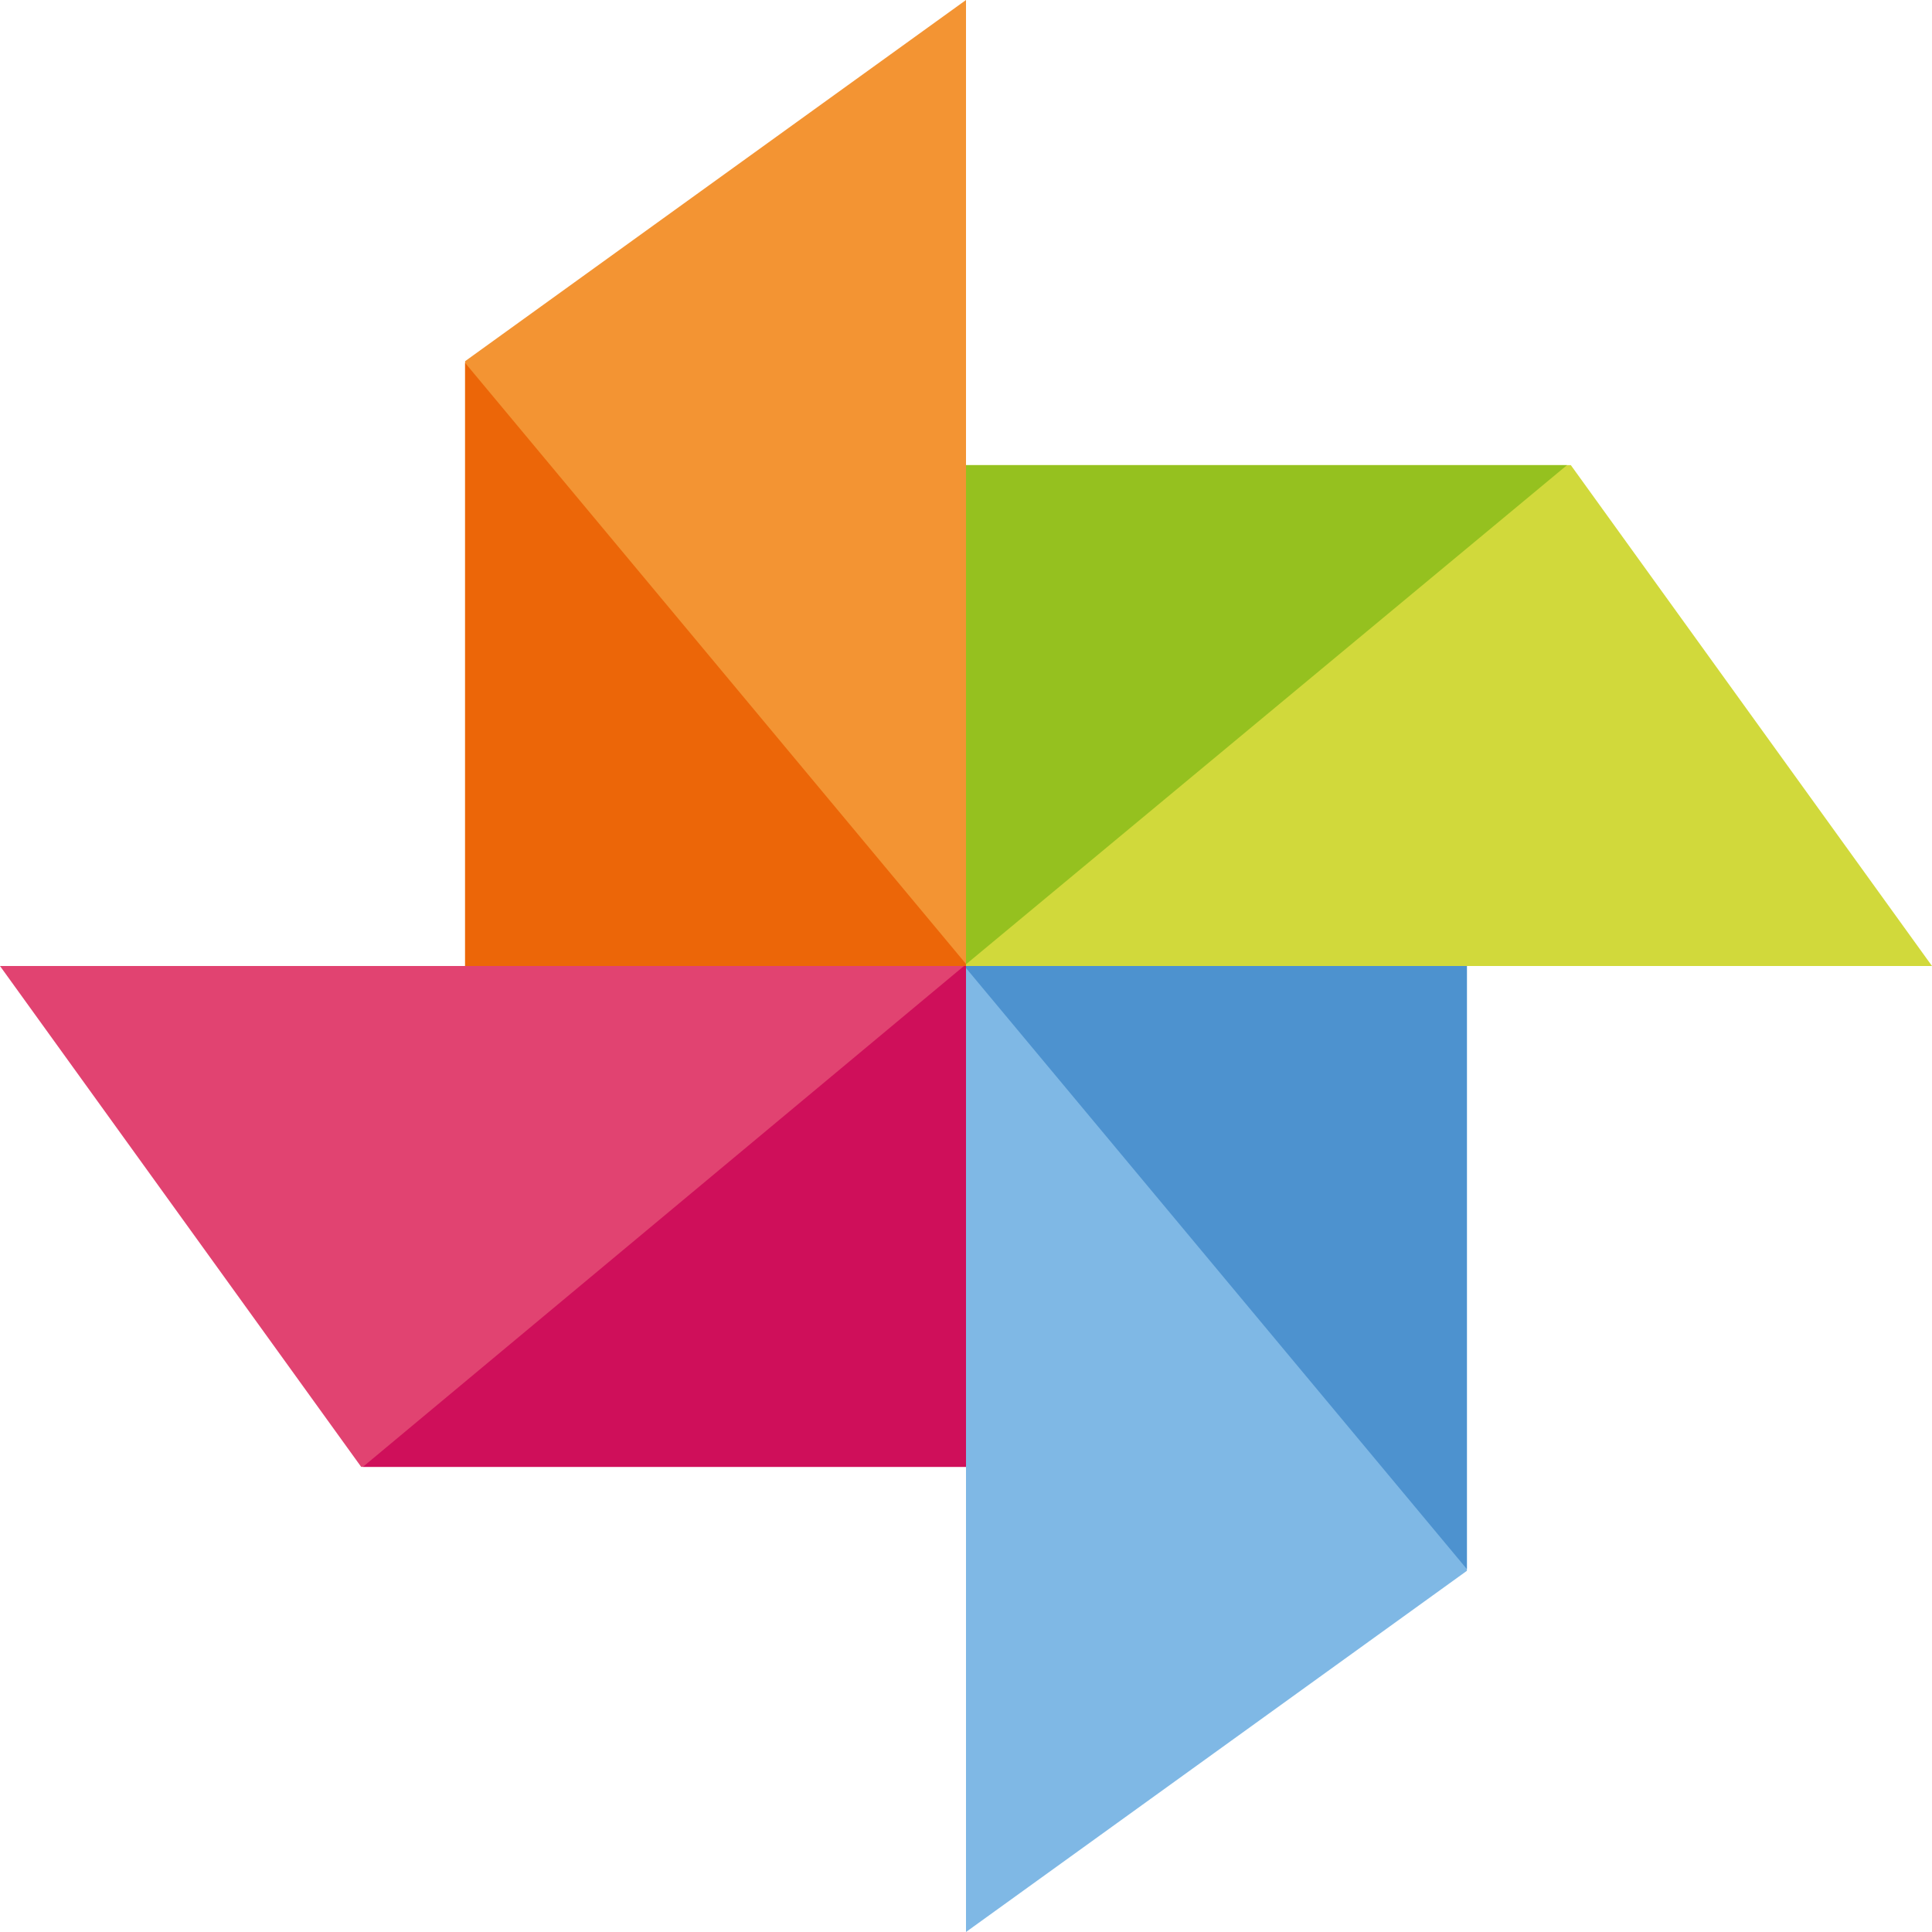 <?xml version="1.0" encoding="utf-8"?>
<!-- Generator: Adobe Illustrator 25.1.0, SVG Export Plug-In . SVG Version: 6.00 Build 0)  -->
<svg version="1.1" id="logo" xmlns="http://www.w3.org/2000/svg" xmlns:xlink="http://www.w3.org/1999/xlink" x="0px" y="0px"
	 viewBox="0 0 113.4 113.4" enable-background="new 0 0 113.4 113.4" xml:space="preserve">
<g>
	<g>
		<polygon fill="#F39433" points="56.7,0 56.7,56.7 27.3,56.7 27.3,21.2 		"/>
		<g>
			<g>
				<defs>
					<polygon id="SVGID_1_" points="56.7,0 56.7,56.7 27.3,56.7 27.3,21.2 					"/>
				</defs>
				<clipPath id="SVGID_2_">
					<use xlink:href="#SVGID_1_"  overflow="visible"/>
				</clipPath>
				<polygon clip-path="url(#SVGID_2_)" fill="#EC6608" points="27.3,21.3 27.3,56.7 56.8,56.7 				"/>
			</g>
		</g>
	</g>
	<g>
		<polygon fill="#D1D93B" points="113.4,56.7 56.7,56.7 56.7,27.3 92.2,27.3 		"/>
		<g>
			<g>
				<defs>
					<polygon id="SVGID_3_" points="113.4,56.7 56.7,56.7 56.7,27.3 92.2,27.3 					"/>
				</defs>
				<clipPath id="SVGID_4_">
					<use xlink:href="#SVGID_3_"  overflow="visible"/>
				</clipPath>
				<polygon clip-path="url(#SVGID_4_)" fill="#95C11F" points="92.1,27.2 56.7,27.2 56.7,56.6 				"/>
			</g>
		</g>
	</g>
	<g>
		<polygon fill="#E14371" points="0,56.7 56.7,56.7 56.7,86.1 21.2,86.1 		"/>
		<g>
			<g>
				<defs>
					<polygon id="SVGID_5_" points="0,56.7 56.7,56.7 56.7,86.1 21.2,86.1 					"/>
				</defs>
				<clipPath id="SVGID_6_">
					<use xlink:href="#SVGID_5_"  overflow="visible"/>
				</clipPath>
				<polygon clip-path="url(#SVGID_6_)" fill="#CF0F5A" points="21.3,86.1 56.7,86.1 56.7,56.6 				"/>
			</g>
		</g>
	</g>
	<g>
		<polygon fill="#7FB8E5" points="56.7,113.4 56.7,56.7 86.1,56.7 86.1,92.2 		"/>
		<g>
			<g>
				<defs>
					<polygon id="SVGID_7_" points="56.7,113.4 56.7,56.7 86.1,56.7 86.1,92.2 					"/>
				</defs>
				<clipPath id="SVGID_8_">
					<use xlink:href="#SVGID_7_"  overflow="visible"/>
				</clipPath>
				<polygon clip-path="url(#SVGID_8_)" fill="#4D92CF" points="86.1,92.1 86.1,56.7 56.6,56.7 				"/>
			</g>
		</g>
	</g>
</g>
</svg>
